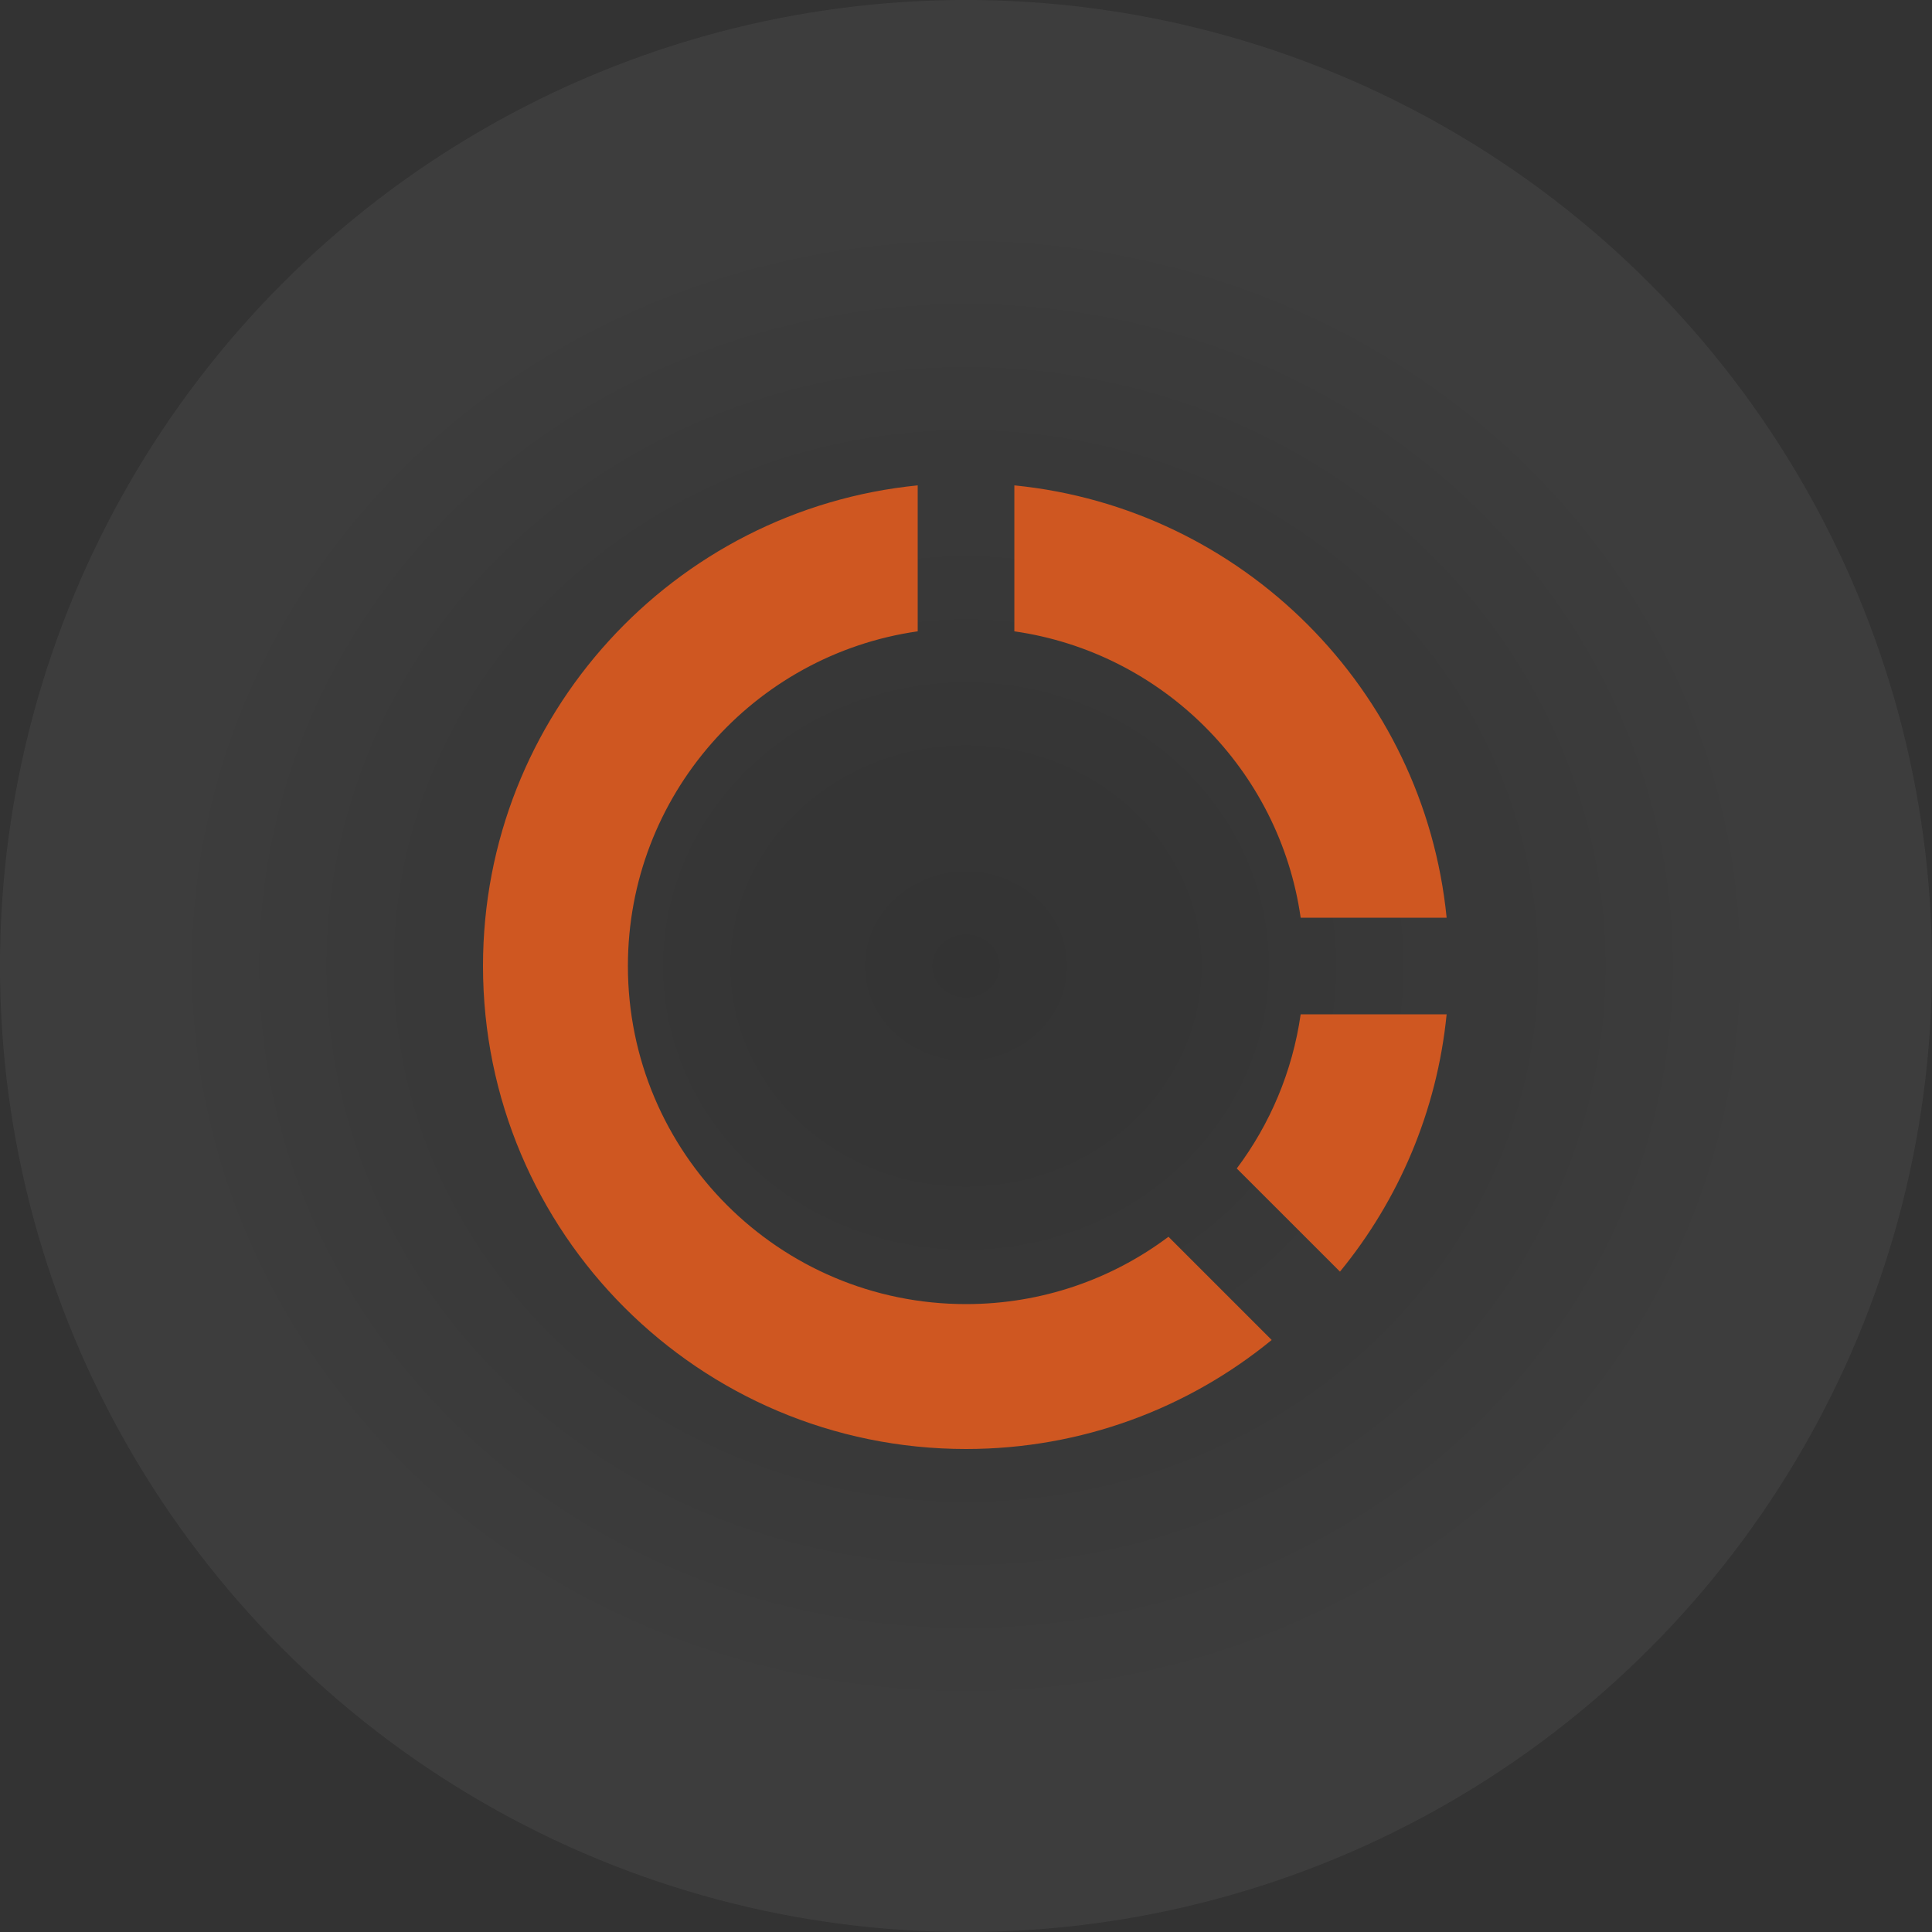 <svg width="40" height="40" viewBox="0 0 40 40" fill="none" xmlns="http://www.w3.org/2000/svg">
<rect x="0" y="0" width="40" height="40" fill="#333333" stroke="none"/>
<circle cx="20" cy="20" r="20" fill="url(#paint0_radial_8548_9991)" fill-opacity="0.05"/>
<path d="M19 10.049L19 13.071C15.608 13.556 13 16.474 13 20C13 23.866 16.134 27 20 27C21.572 27 23.024 26.482 24.192 25.606L26.329 27.743C24.605 29.154 22.401 30 20 30C14.477 30 10 25.523 10 20C10 14.815 13.947 10.551 19 10.049ZM29.951 21C29.751 23.011 28.956 24.847 27.743 26.328L25.606 24.192C26.293 23.276 26.759 22.186 26.929 21L29.951 21ZM21.001 10.049C25.725 10.519 29.482 14.276 29.951 19L26.929 19C26.491 15.934 24.066 13.51 21.001 13.071L21.001 10.049Z" fill="#CF5721"/>
<defs>
<radialGradient id="paint0_radial_8548_9991" cx="0" cy="0" r="1" gradientUnits="userSpaceOnUse" gradientTransform="translate(20 20) rotate(90) scale(16.765 17.698)">
<stop stop-color="white" stop-opacity="0"/>
<stop offset="1" stop-color="white"/>
</radialGradient>
</defs>
</svg>
